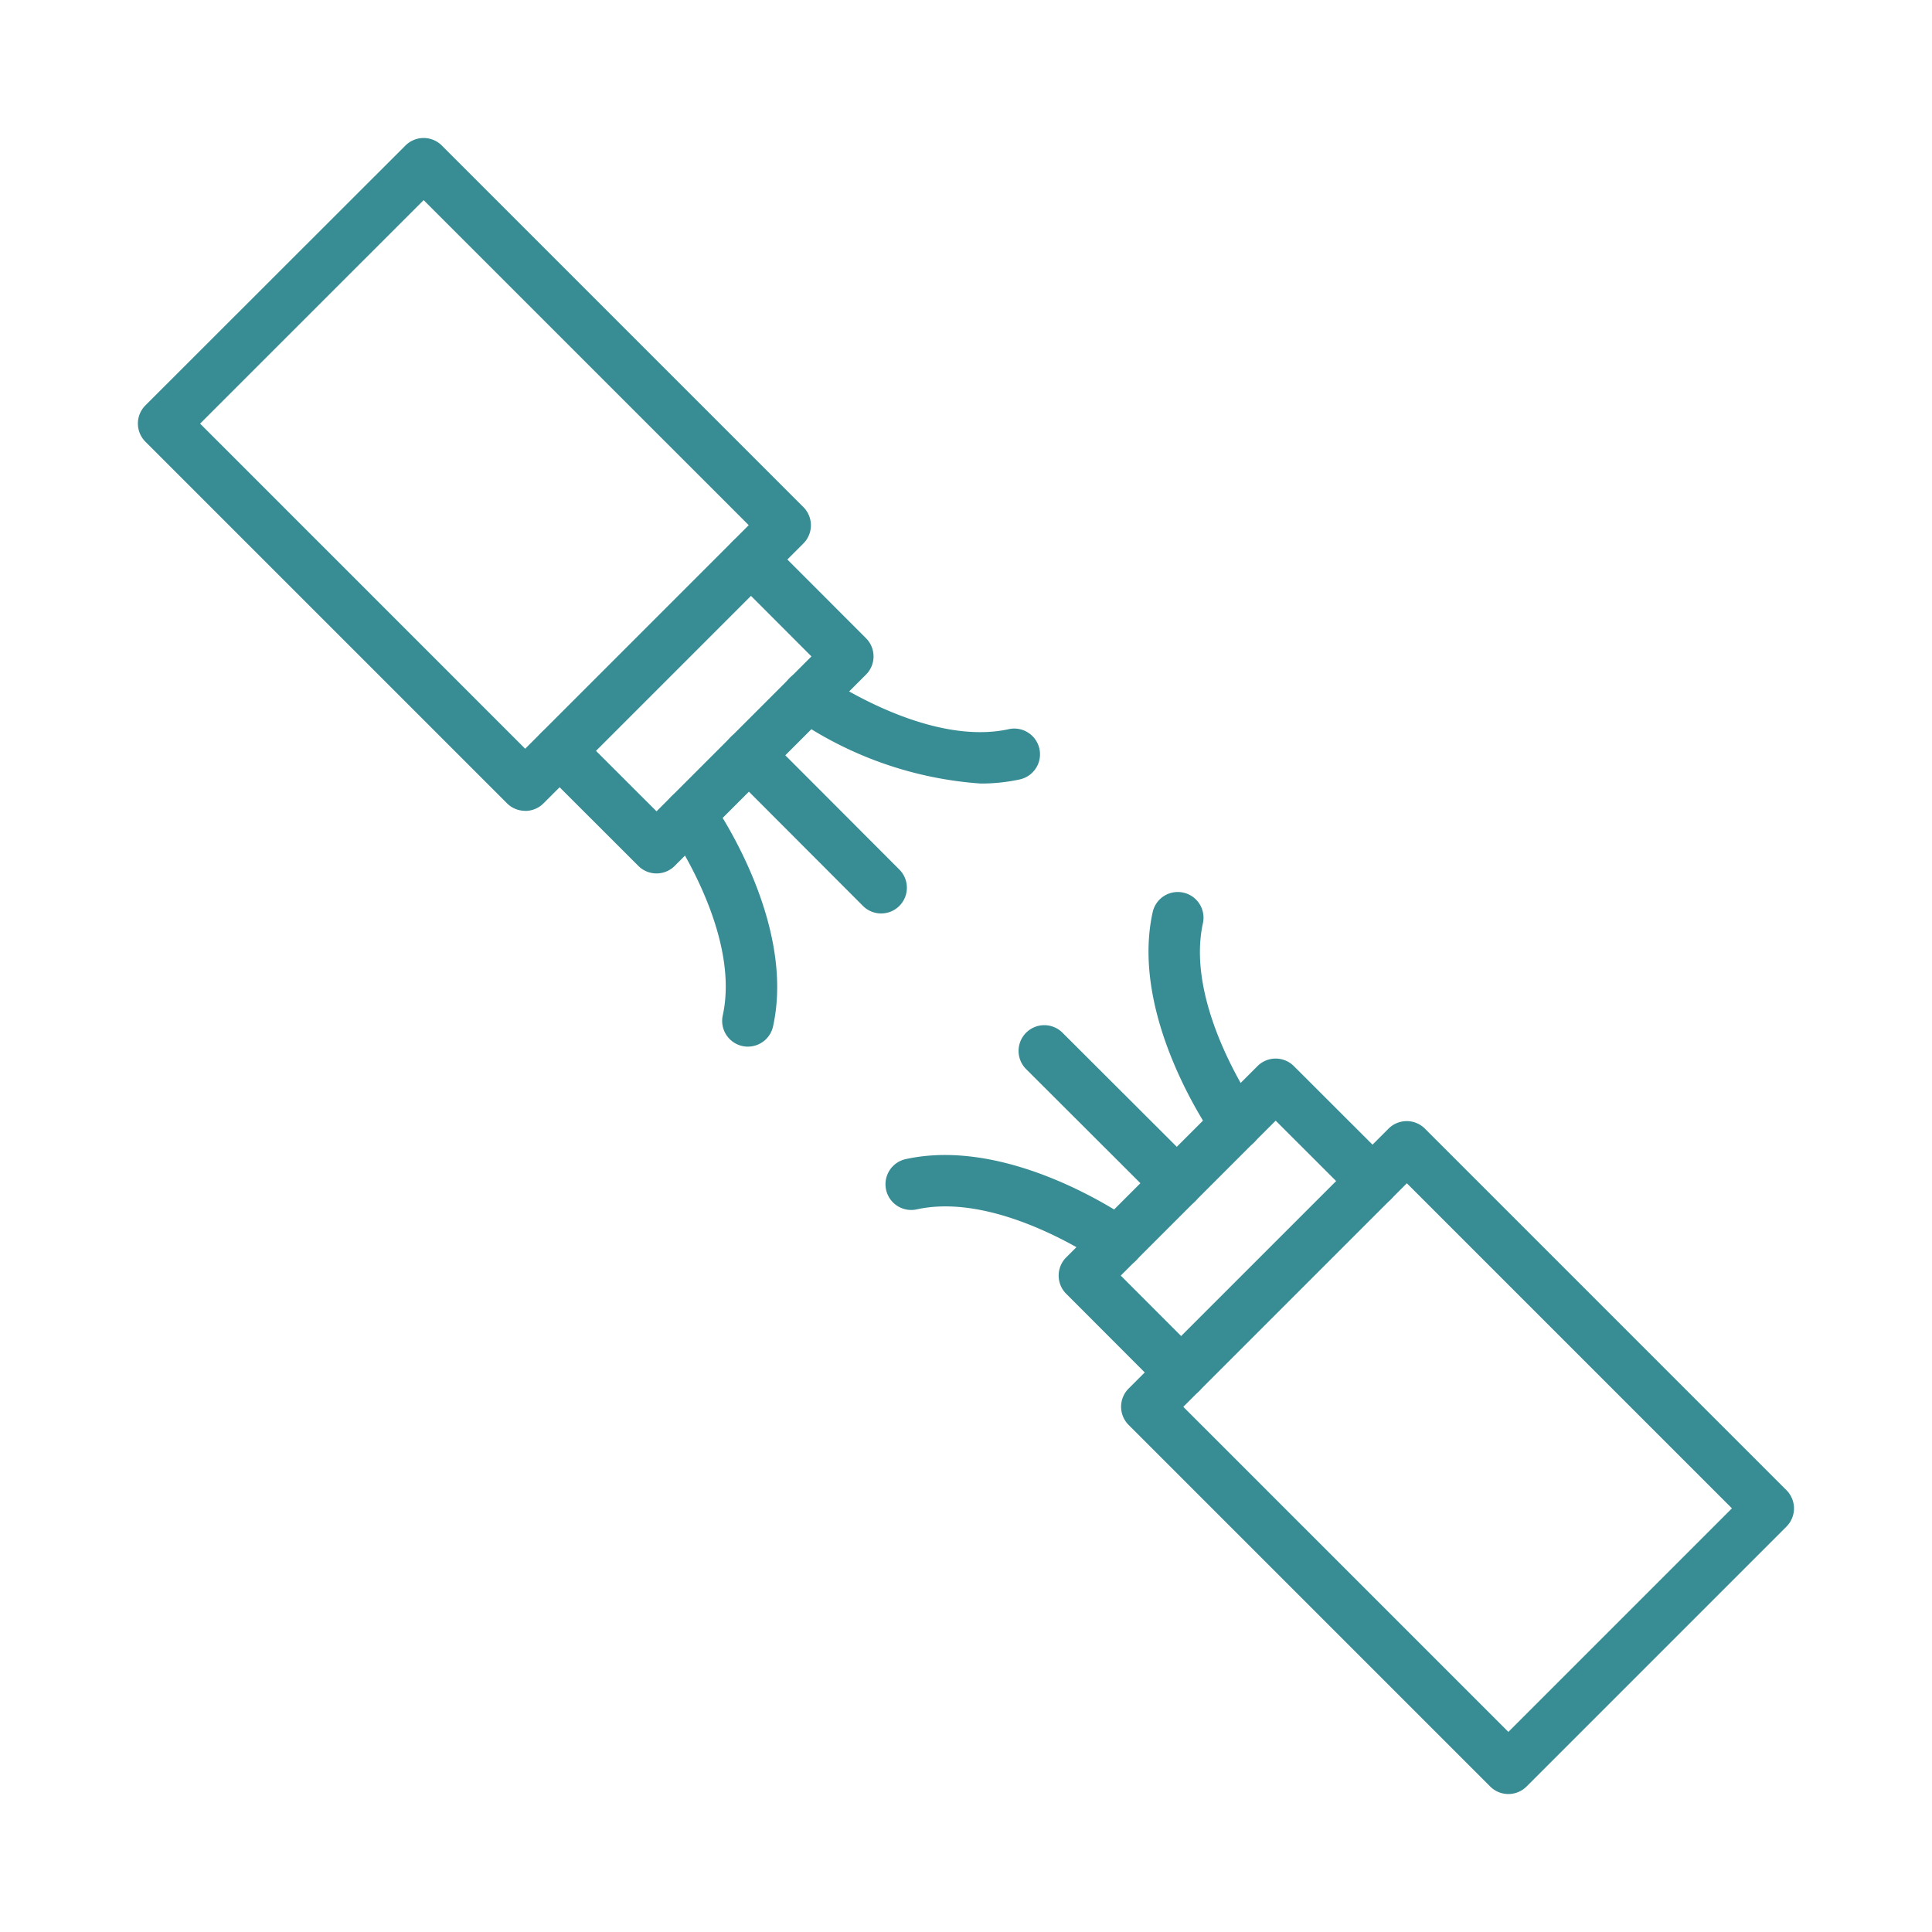 <svg xmlns="http://www.w3.org/2000/svg" xmlns:xlink="http://www.w3.org/1999/xlink" width="70" height="70" viewBox="0 0 70 70">
  <defs>
    <clipPath id="clip-path">
      <rect id="Rectangle_44" data-name="Rectangle 44" width="60" height="60.001" fill="none"/>
    </clipPath>
  </defs>
  <g id="ic-communication-cables" transform="translate(-810 -2457.572)">
    <rect id="Group_28-area" data-name="Group 28-area" width="70" height="70" transform="translate(810 2457.572)" fill="none"/>
    <g id="Group_42" data-name="Group 42" transform="translate(815 2462.572)">
      <g id="Group_41" data-name="Group 41" clip-path="url(#clip-path)">
        <path id="Path_180" data-name="Path 180" d="M14.028,24.378a.932.932,0,0,1-.659-.273l-13.1-13.1a.932.932,0,0,1,0-1.318L9.69.273a.932.932,0,0,1,1.318,0l13.1,13.1a.932.932,0,0,1,0,1.318l-9.417,9.417a.932.932,0,0,1-.659.273M2.25,10.349,14.028,22.128l8.1-8.1L10.349,2.251Z" transform="translate(0 0)" fill="#388d94"/>
        <path id="Path_181" data-name="Path 181" d="M235.209,243.01a.929.929,0,0,1-.659-.273l-3.513-3.509a.932.932,0,1,1,1.318-1.319l2.854,2.851,5.613-5.613-2.851-2.854a.932.932,0,0,1,1.319-1.318l3.509,3.513a.932.932,0,0,1,0,1.318l-6.931,6.931a.929.929,0,0,1-.659.273" transform="translate(-216.422 -216.364)" fill="#388d94"/>
        <path id="Path_182" data-name="Path 182" d="M346.877,351.561a.929.929,0,0,1-.66-.273l-4.792-4.8a.932.932,0,1,1,1.319-1.318l4.792,4.8a.932.932,0,0,1-.659,1.591" transform="translate(-319.951 -323.465)" fill="#388d94"/>
        <path id="Path_183" data-name="Path 183" d="M382.753,314.516a13.54,13.54,0,0,1-6.8-2.406.932.932,0,0,1,1.081-1.519c.051.036,3.742,2.614,6.739,1.955a.932.932,0,1,1,.4,1.821,6.623,6.623,0,0,1-1.424.149" transform="translate(-352.224 -291.127)" fill="#388d94"/>
        <path id="Path_184" data-name="Path 184" d="M309.711,388.723a.933.933,0,0,1-.911-1.133c.663-3.016-1.928-6.7-1.954-6.738a.932.932,0,1,1,1.519-1.082c.127.178,3.1,4.4,2.257,8.22a.933.933,0,0,1-.91.732" transform="translate(-287.613 -355.801)" fill="#388d94"/>
        <path id="Path_185" data-name="Path 185" d="M587.209,597.57a.929.929,0,0,1-.659-.273l-13.1-13.1a.932.932,0,0,1,0-1.318l9.417-9.417a.932.932,0,0,1,1.318,0l13.1,13.1a.932.932,0,0,1,0,1.318l-9.417,9.417a.929.929,0,0,1-.659.273m-11.778-14.029,11.778,11.778,8.1-8.1-11.778-11.778Z" transform="translate(-537.558 -537.569)" fill="#388d94"/>
        <path id="Path_186" data-name="Path 186" d="M541.182,548.988a.93.93,0,0,1-.66-.273l-3.509-3.513a.932.932,0,0,1,0-1.318l6.931-6.931a.932.932,0,0,1,1.318,0l3.513,3.509a.932.932,0,1,1-1.318,1.319l-2.854-2.851-5.613,5.613,2.851,2.854a.932.932,0,0,1-.66,1.591" transform="translate(-503.383 -503.326)" fill="#388d94"/>
        <path id="Path_187" data-name="Path 187" d="M519.148,523.89a.929.929,0,0,1-.659-.273l-4.8-4.792a.932.932,0,1,1,1.318-1.319l4.8,4.792a.932.932,0,0,1-.659,1.592" transform="translate(-481.511 -485.089)" fill="#388d94"/>
        <path id="Path_188" data-name="Path 188" d="M592.315,448.928a.931.931,0,0,1-.76-.392c-.127-.178-3.1-4.4-2.257-8.22a.932.932,0,0,1,1.821.4c-.663,3.016,1.928,6.7,1.954,6.738a.932.932,0,0,1-.759,1.473" transform="translate(-552.535 -412.265)" fill="#388d94"/>
        <path id="Path_189" data-name="Path 189" d="M444.181,596.995a.928.928,0,0,1-.539-.172c-.051-.036-3.742-2.614-6.739-1.955a.932.932,0,1,1-.4-1.821c3.815-.839,8.042,2.13,8.22,2.257a.932.932,0,0,1-.541,1.692" transform="translate(-408.688 -556.05)" fill="#388d94"/>
      </g>
    </g>
  </g>
</svg>
